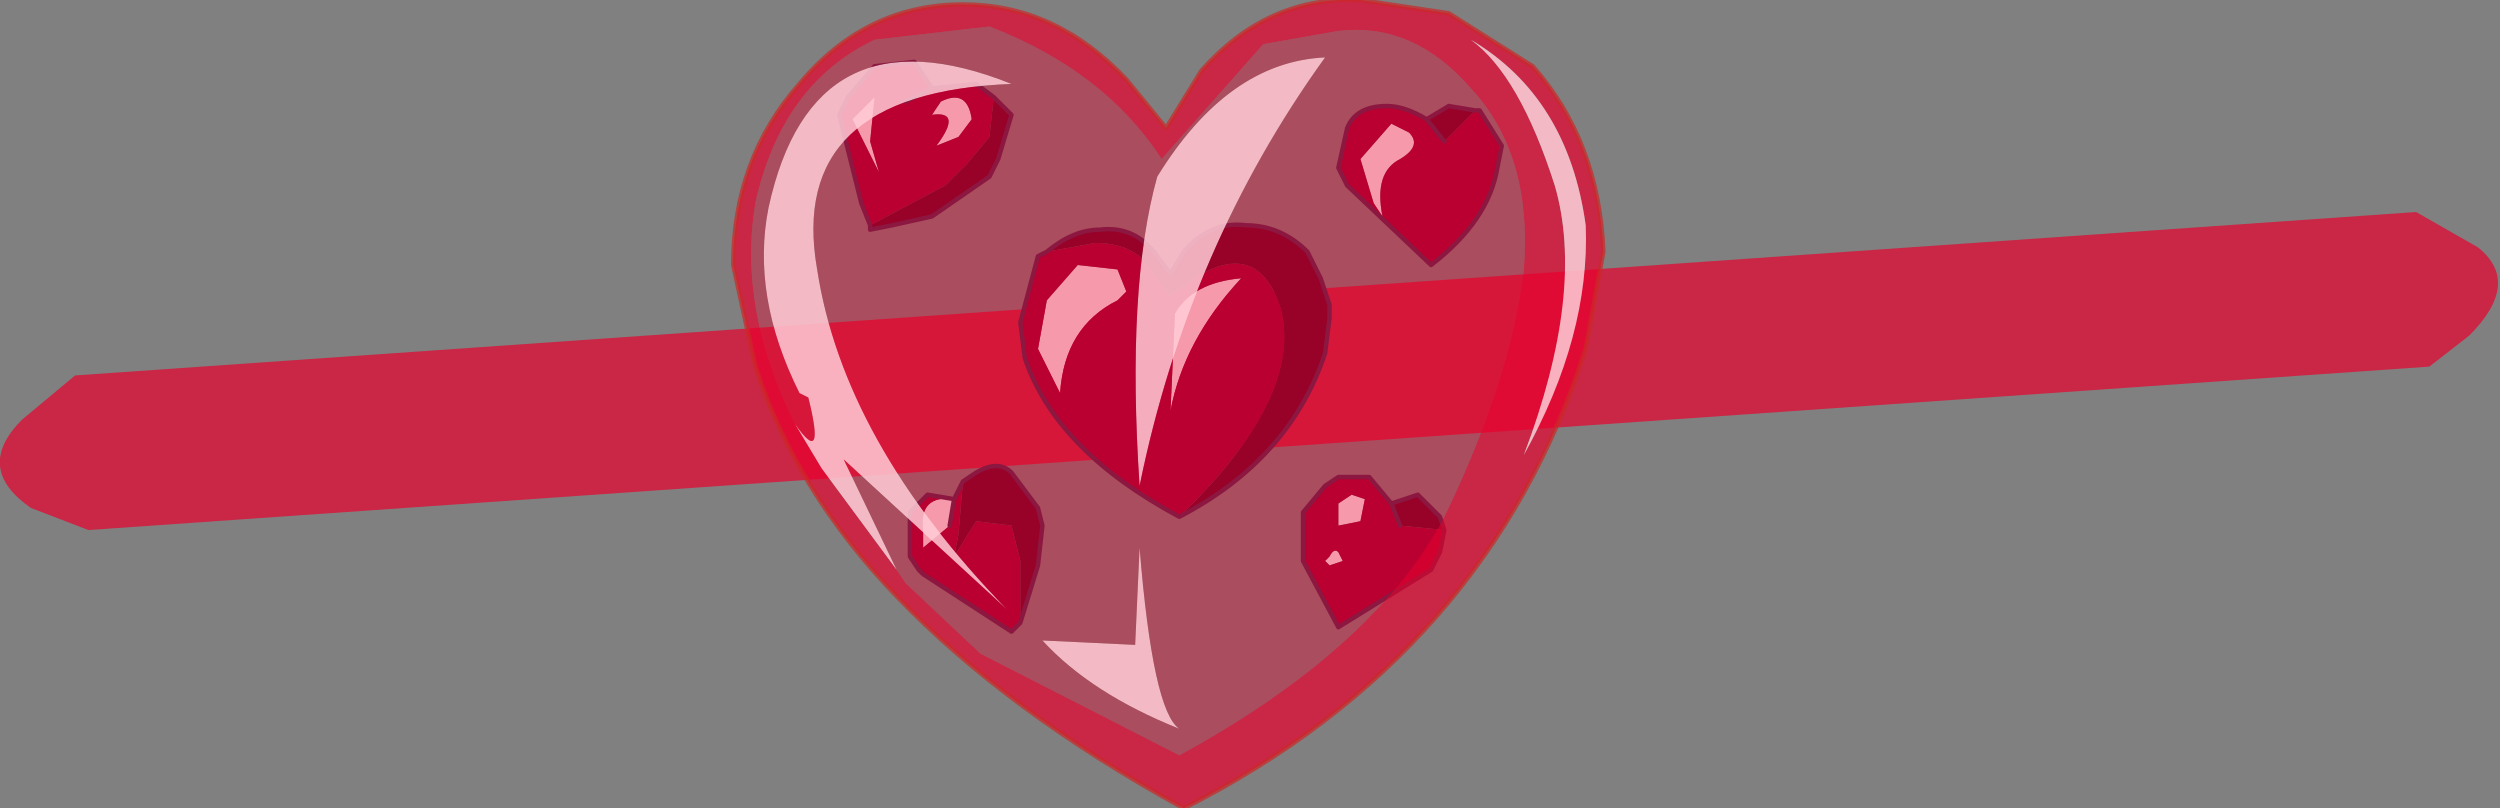 <?xml version="1.0" encoding="UTF-8" standalone="no"?>
<svg xmlns:xlink="http://www.w3.org/1999/xlink" height="9.15px" width="28.3px" xmlns="http://www.w3.org/2000/svg">
  <rect width="100%" height="100%" fill="#808080" stroke="none"/>
  <g transform="matrix(1.0, 0.0, 0.0, 1.0, 32.75, -3.1)">
    <path d="M-5.4 5.5 L-4.7 5.9 Q-4.2 6.3 -4.8 6.9 L-5.25 7.25 -31.75 9.1 -32.4 8.85 Q-33.05 8.4 -32.5 7.85 L-31.9 7.35 -5.4 5.5" fill="#e9002c" fill-opacity="0.702" fill-rule="evenodd" stroke="none"/>
    <path d="M-19.45 6.65 L-19.5 7.75 Q-19.35 6.95 -18.7 6.25 -19.25 6.3 -19.45 6.65 M-20.0 6.4 L-20.1 6.15 -20.55 6.1 -20.9 6.5 -21.0 7.05 -20.75 7.55 Q-20.7 6.8 -20.1 6.5 L-20.0 6.4 M-22.85 4.2 L-23.1 4.45 -22.8 5.05 -22.9 4.7 -22.85 4.2 M-22.1 4.25 L-22.2 4.4 Q-21.85 4.35 -22.15 4.75 L-21.9 4.65 -21.75 4.45 Q-21.8 4.1 -22.1 4.25 M-22.0 9.05 L-21.95 8.75 Q-22.35 8.7 -22.3 9.1 L-22.3 9.3 -22.0 9.05 M-17.0 4.5 L-17.35 4.9 -17.2 5.4 -17.1 5.55 Q-17.2 5.05 -16.9 4.9 -16.65 4.75 -16.8 4.6 L-17.0 4.5 M-17.6 8.8 L-17.6 9.0 -17.6 9.05 -17.35 9.0 -17.3 8.75 -17.45 8.7 -17.6 8.8 M-17.55 9.45 L-17.6 9.35 Q-17.65 9.3 -17.7 9.4 L-17.75 9.45 -17.7 9.5 -17.55 9.45" fill="#ffffff" fill-rule="evenodd" stroke="none"/>
    <path d="M-19.45 6.65 Q-19.25 6.3 -18.7 6.25 -19.35 6.95 -19.5 7.75 L-19.45 6.65 M-19.4 8.95 Q-18.0 7.6 -18.25 6.6 -18.55 5.65 -19.5 6.45 L-19.85 6.0 Q-20.05 5.85 -20.35 5.85 L-20.9 5.95 -21.0 6.0 -21.2 6.75 -21.15 7.15 Q-20.8 8.2 -19.4 8.95 M-20.0 6.4 L-20.1 6.5 Q-20.7 6.8 -20.75 7.55 L-21.0 7.05 -20.9 6.5 -20.55 6.1 -20.1 6.15 -20.0 6.4 M-22.85 4.2 L-22.9 4.7 -22.8 5.05 -23.1 4.45 -22.85 4.2 M-22.2 4.1 L-22.4 3.8 -22.85 3.85 -23.15 4.2 -23.25 4.4 -23.0 5.4 -22.9 5.65 -22.05 5.2 -21.9 5.05 -21.8 4.95 -21.55 4.65 -21.5 4.2 -21.7 4.05 -22.2 4.1 -22.5 4.25 -22.2 4.1 M-22.1 4.25 Q-21.8 4.1 -21.75 4.45 L-21.9 4.65 -22.15 4.75 Q-21.85 4.35 -22.2 4.4 L-22.1 4.25 M-21.2 10.15 L-21.2 9.6 -21.2 9.45 -21.3 9.05 -21.7 9.0 -21.95 9.4 -21.9 9.15 -21.85 8.55 -21.95 8.75 -22.25 8.7 -22.45 8.9 -22.45 9.4 -22.35 9.55 -22.3 9.6 -21.3 10.25 -21.2 10.15 M-21.95 8.75 L-22.0 9.05 -22.3 9.3 -22.3 9.1 Q-22.35 8.7 -21.95 8.75 M-17.0 4.5 L-16.8 4.6 Q-16.65 4.75 -16.9 4.9 -17.2 5.05 -17.1 5.55 L-17.2 5.4 -17.35 4.9 -17.0 4.5 M-16.6 4.45 Q-16.85 4.3 -17.05 4.3 -17.4 4.3 -17.5 4.55 L-17.6 5.0 -17.5 5.2 -16.55 6.1 Q-15.9 5.6 -15.8 5.0 L-15.75 4.75 -16.0 4.35 -16.05 4.35 -16.4 4.7 -16.6 4.45 M-17.6 8.8 L-17.45 8.7 -17.3 8.75 -17.35 9.0 -17.6 9.05 -17.6 9.0 -17.6 8.8 M-17.0 8.8 L-17.25 8.5 -17.6 8.5 -17.75 8.6 -18.0 8.9 -18.0 9.1 -18.0 9.45 -17.6 10.2 -16.55 9.55 -16.45 9.35 -16.4 9.1 -16.9 9.05 -17.0 8.8 M-17.55 9.45 L-17.7 9.5 -17.75 9.45 -17.7 9.4 Q-17.65 9.3 -17.6 9.35 L-17.55 9.45" fill="#990033" fill-rule="evenodd" stroke="none"/>
    <path d="M-19.4 8.95 Q-18.15 8.3 -17.75 7.1 L-17.7 6.7 -17.7 6.55 -17.8 6.25 -17.95 5.95 Q-18.25 5.65 -18.65 5.65 -19.05 5.6 -19.35 5.95 L-19.5 6.2 -19.65 6.0 Q-19.9 5.65 -20.3 5.7 -20.6 5.7 -20.9 5.95 L-20.35 5.85 Q-20.05 5.85 -19.85 6.0 L-19.5 6.45 Q-18.55 5.65 -18.25 6.6 -18.0 7.6 -19.4 8.95 M-22.9 5.65 L-22.9 5.7 -22.65 5.65 -22.2 5.55 -21.55 5.1 -21.45 4.9 -21.3 4.4 -21.5 4.2 -21.55 4.65 -21.8 4.95 -21.9 5.05 -22.05 5.2 -22.9 5.65 M-21.2 10.15 L-21.0 9.5 -20.95 9.05 -21.0 8.85 -21.3 8.45 Q-21.45 8.3 -21.7 8.45 L-21.85 8.55 -21.9 9.15 -21.95 9.4 -21.7 9.0 -21.3 9.05 -21.2 9.45 -21.2 9.6 -21.2 10.15 M-16.05 4.35 L-16.35 4.3 -16.6 4.45 -16.4 4.7 -16.05 4.35 M-16.4 9.1 L-16.45 8.95 -16.7 8.7 -17.0 8.8 -16.9 9.05 -16.4 9.1" fill="#630126" fill-rule="evenodd" stroke="none"/>
    <path d="M-20.9 5.95 Q-20.6 5.7 -20.3 5.7 -19.9 5.65 -19.65 6.0 L-19.5 6.2 -19.35 5.95 Q-19.05 5.6 -18.65 5.65 -18.25 5.65 -17.95 5.95 L-17.8 6.25 -17.7 6.55 -17.7 6.7 -17.75 7.1 Q-18.15 8.3 -19.4 8.95 -20.8 8.2 -21.15 7.15 L-21.2 6.75 -21.0 6.0 -20.9 5.95 M-22.9 5.65 L-23.0 5.4 -23.25 4.4 -23.15 4.2 -22.85 3.85 -22.4 3.8 -22.2 4.1 -22.5 4.25 M-21.5 4.2 L-21.3 4.4 -21.45 4.9 -21.55 5.1 -22.2 5.55 -22.65 5.65 -22.9 5.7 -22.9 5.65 M-21.5 4.2 L-21.7 4.05 -22.2 4.1 M-21.85 8.55 L-21.7 8.45 Q-21.45 8.3 -21.3 8.45 L-21.0 8.85 -20.95 9.05 -21.0 9.5 -21.2 10.15 -21.3 10.25 -22.3 9.6 -22.35 9.55 -22.45 9.4 -22.45 8.9 -22.25 8.7 -21.95 8.75 -21.85 8.55 M-22.0 9.05 L-21.95 8.75 M-16.6 4.45 Q-16.85 4.3 -17.05 4.3 -17.4 4.3 -17.5 4.55 L-17.6 5.0 -17.5 5.2 -16.55 6.1 Q-15.9 5.6 -15.8 5.0 L-15.75 4.75 -16.0 4.35 -16.05 4.35 -16.35 4.3 -16.6 4.45 -16.4 4.7 M-17.0 8.8 L-17.25 8.5 -17.6 8.5 -17.75 8.6 -18.0 8.9 -18.0 9.1 -18.0 9.45 -17.6 10.2 -16.55 9.55 -16.45 9.35 -16.4 9.1 -16.45 8.95 -16.7 8.7 -17.0 8.8 -16.9 9.05" fill="none" stroke="#4e274e" stroke-linecap="round" stroke-linejoin="round" stroke-width="0.05"/>
    <path d="M-22.6 9.55 L-22.5 9.7 -21.65 10.5 -19.4 11.65 Q-17.2 10.45 -16.4 8.95 -15.65 7.4 -15.5 6.15 -15.4 4.85 -16.1 4.1 -16.75 3.35 -17.6 3.45 L-18.45 3.6 -19.6 4.9 Q-20.25 3.9 -21.55 3.4 L-22.85 3.55 Q-23.9 4.05 -24.2 5.4 -24.4 6.6 -23.75 7.9 L-23.45 8.4 -22.6 9.55 M-16.35 3.25 L-15.4 3.85 Q-14.65 4.7 -14.6 5.95 L-14.8 7.05 Q-15.9 10.5 -19.35 12.25 -21.35 11.15 -22.6 9.85 -23.75 8.65 -24.2 7.25 L-24.45 6.1 Q-24.45 4.9 -23.7 4.05 -22.95 3.15 -21.85 3.15 -20.8 3.15 -20.0 4.0 L-19.55 4.55 -19.15 3.9 Q-18.4 3.05 -17.35 3.1 L-16.35 3.25 M-15.15 5.2 Q-14.8 6.4 -15.5 8.25 -14.75 6.9 -14.8 5.65 -15.0 4.2 -16.1 3.55 -15.55 3.95 -15.15 5.2" fill="#e9002c" fill-opacity="0.702" fill-rule="evenodd" stroke="none"/>
    <path d="M-23.75 7.9 Q-23.4 8.4 -23.6 7.6 L-23.7 7.55 Q-24.25 6.45 -24.05 5.45 -23.55 3.15 -21.3 4.05 -23.85 4.15 -23.5 6.15 -23.2 8.1 -21.35 10.0 L-23.2 8.3 -22.6 9.55 -23.45 8.4 -23.75 7.9 M-15.15 5.2 Q-15.55 3.95 -16.1 3.55 -15.0 4.2 -14.8 5.65 -14.75 6.9 -15.5 8.25 -14.8 6.4 -15.15 5.2 M-19.85 9.3 Q-19.7 11.15 -19.4 11.35 -20.4 10.95 -20.95 10.35 L-19.9 10.4 -19.85 9.3 M-19.85 8.6 Q-20.0 6.35 -19.65 5.1 -18.85 3.8 -17.75 3.75 -19.3 5.9 -19.85 8.6" fill="#ffc0cc" fill-opacity="0.902" fill-rule="evenodd" stroke="none"/>
    <path d="M-23.75 7.9 Q-24.4 6.6 -24.2 5.4 -23.9 4.05 -22.85 3.55 L-21.55 3.4 Q-20.25 3.9 -19.6 4.9 L-18.45 3.6 -17.6 3.45 Q-16.75 3.35 -16.1 4.1 -15.4 4.85 -15.5 6.15 -15.65 7.4 -16.4 8.95 -17.2 10.45 -19.4 11.65 L-21.65 10.5 -22.5 9.7 -22.6 9.55 -23.2 8.3 -21.35 10.0 Q-23.2 8.1 -23.5 6.15 -23.85 4.15 -21.3 4.05 -23.55 3.15 -24.05 5.45 -24.25 6.45 -23.7 7.55 L-23.6 7.6 Q-23.4 8.4 -23.75 7.9 M-19.85 8.6 Q-19.3 5.9 -17.75 3.75 -18.85 3.8 -19.65 5.1 -20.0 6.35 -19.85 8.6 M-19.85 9.3 L-19.9 10.4 -20.95 10.35 Q-20.4 10.95 -19.4 11.35 -19.7 11.15 -19.85 9.3" fill="#e9002c" fill-opacity="0.4" fill-rule="evenodd" stroke="none"/>
    <path d="M-16.35 3.25 L-15.4 3.85 Q-14.65 4.7 -14.6 5.95 L-14.8 7.05 Q-15.9 10.5 -19.35 12.25 -21.35 11.15 -22.6 9.85 -23.75 8.65 -24.2 7.25 L-24.45 6.1 Q-24.45 4.9 -23.7 4.05 -22.95 3.15 -21.85 3.15 -20.8 3.15 -20.0 4.0 L-19.55 4.55 -19.15 3.9 Q-18.4 3.05 -17.35 3.1 L-16.35 3.25 Z" fill="none" stroke="#cc2828" stroke-linecap="round" stroke-linejoin="round" stroke-opacity="0.702" stroke-width="0.05"/>
  </g>
</svg>
